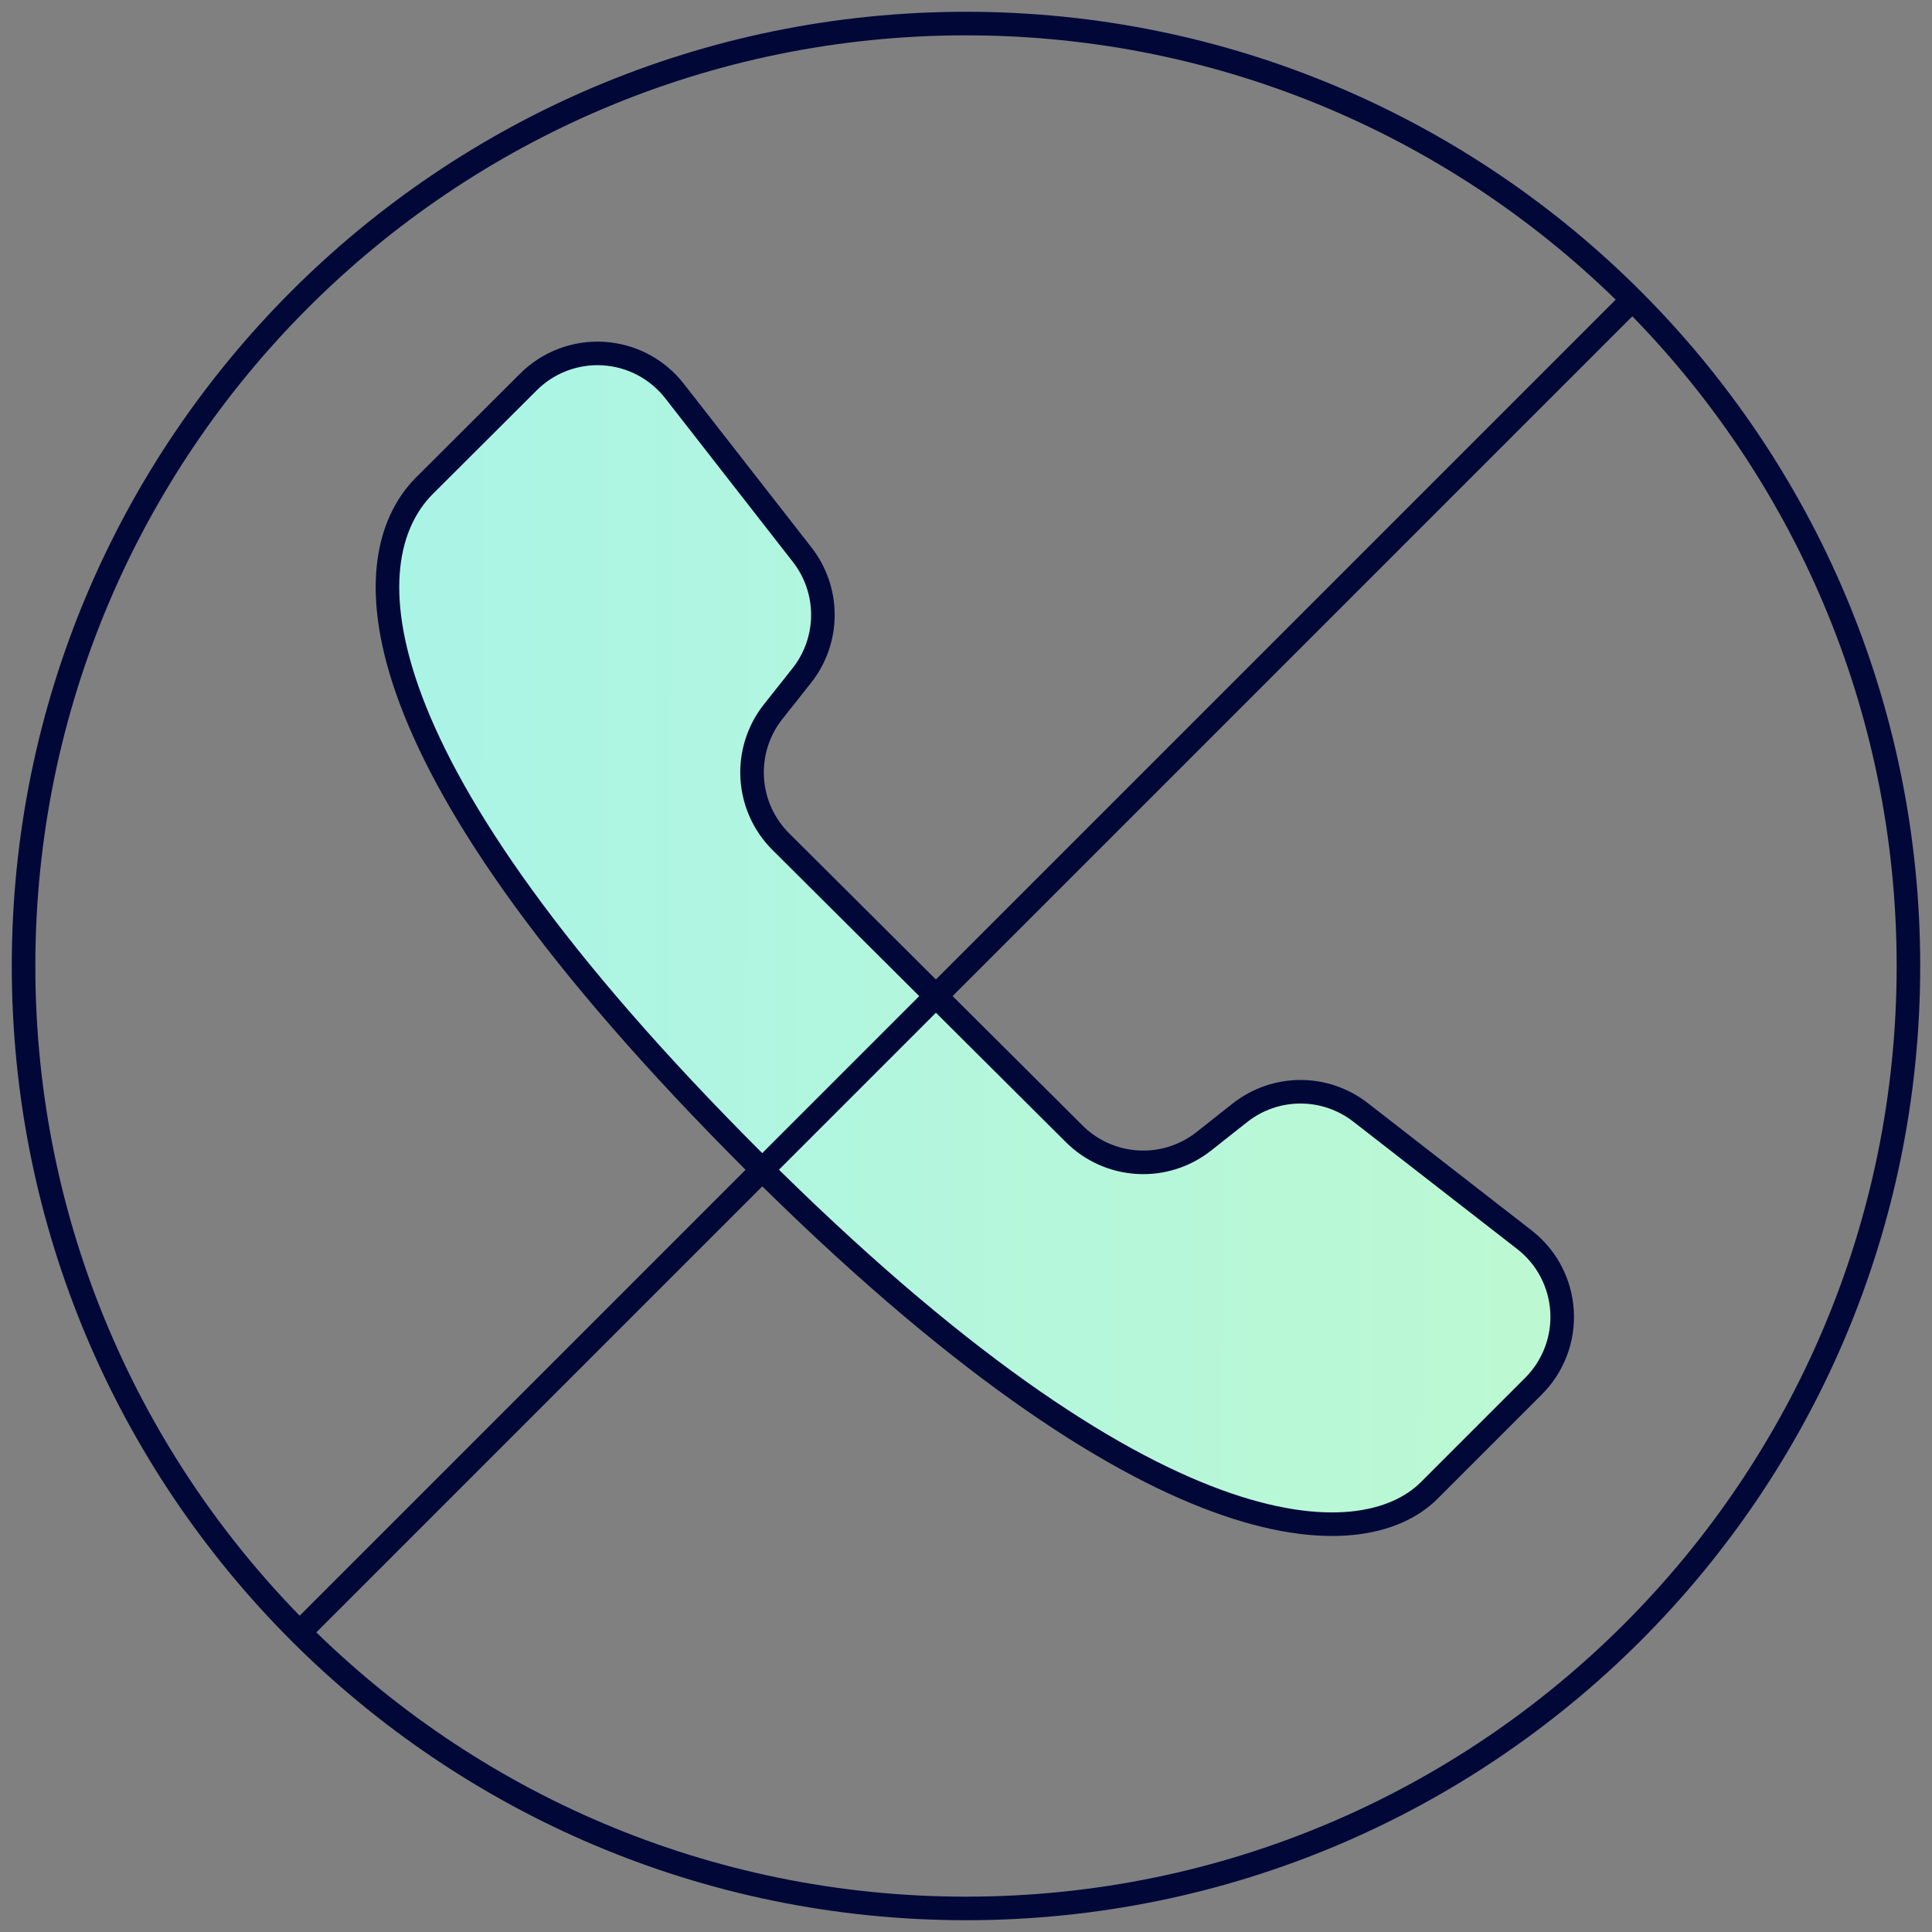 <svg width="82" height="82" viewBox="0 0 82 82" fill="none" xmlns="http://www.w3.org/2000/svg">
<rect x="0" y="0" width="82" height="82" fill="#808080" stroke="none"/>
<path d="M60.653 63.266L65.081 58.837C65.499 58.422 65.824 57.921 66.034 57.37C66.244 56.818 66.334 56.228 66.297 55.639C66.261 55.05 66.1 54.476 65.824 53.955C65.548 53.433 65.164 52.976 64.697 52.615L57.759 47.222C57.028 46.649 56.126 46.337 55.197 46.337C54.269 46.337 53.367 46.649 52.636 47.222L51.101 48.436C50.303 49.069 49.299 49.387 48.281 49.327C47.263 49.268 46.303 48.836 45.584 48.114L33.139 35.721C32.417 35.002 31.985 34.041 31.926 33.024C31.866 32.006 32.184 31.002 32.817 30.204L34.041 28.659C34.615 27.928 34.926 27.026 34.926 26.097C34.926 25.168 34.615 24.266 34.041 23.535L28.638 16.608C28.277 16.141 27.82 15.757 27.299 15.481C26.777 15.205 26.203 15.044 25.614 15.007C25.025 14.971 24.435 15.061 23.883 15.271C23.332 15.48 22.831 15.805 22.416 16.224L17.987 20.642C14.938 23.753 14.949 32.257 31.967 49.265C48.985 66.273 57.842 66.066 60.653 63.266Z" fill="url(#paint0_linear_313_912)" stroke="#010838"/>
<path d="M69.063 12.937L12.937 69.064" stroke="#010838" stroke-linecap="round" stroke-linejoin="round"/>
<path d="M41 81C63.091 81 81 63.091 81 41C81 18.909 63.091 1 41 1C18.909 1 1 18.909 1 41C1 63.091 18.909 81 41 81Z" stroke="#010838" stroke-linecap="round" stroke-linejoin="round"/>
<defs>
<linearGradient id="paint0_linear_313_912" x1="16.446" y1="32.188" x2="67.115" y2="32.268" gradientUnits="userSpaceOnUse">
<stop stop-color="#AAF4E6"/>
<stop offset="1" stop-color="#BDF9D2"/>
</linearGradient>
</defs>
</svg>
